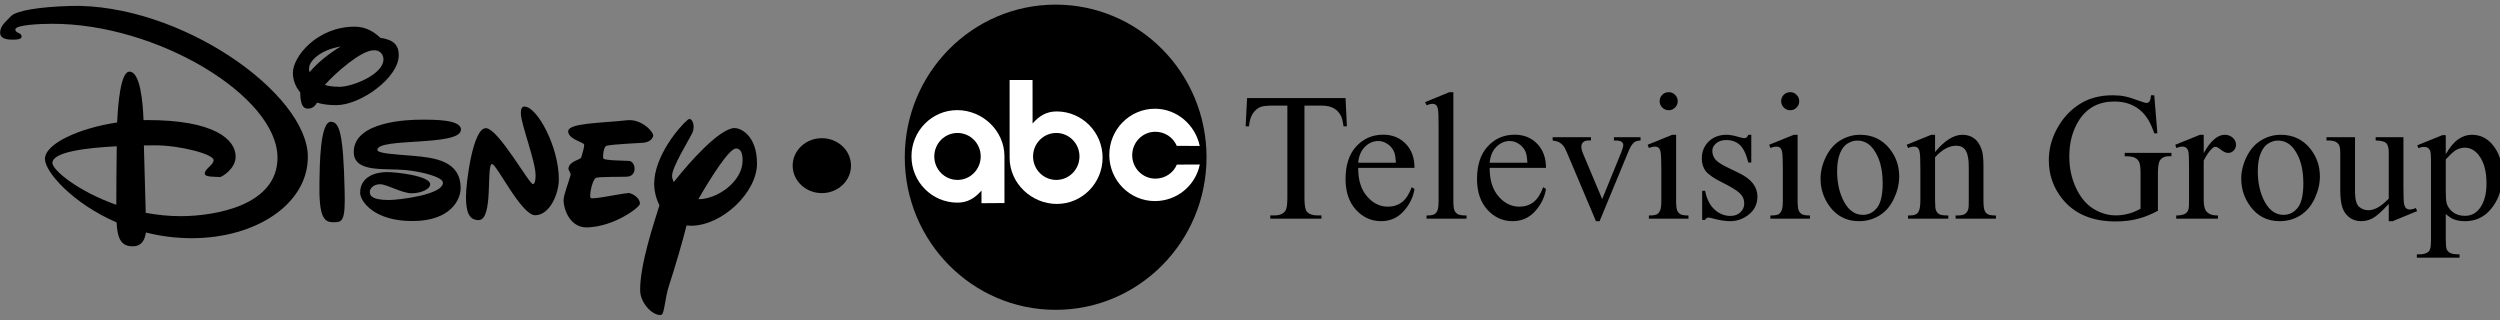 <?xml version="1.0" encoding="UTF-8" standalone="no"?>
<!-- Created with Inkscape (http://www.inkscape.org/) -->

<svg
   xmlns:dc="http://purl.org/dc/elements/1.1/"
   xmlns:cc="http://creativecommons.org/ns#"
   xmlns:rdf="http://www.w3.org/1999/02/22-rdf-syntax-ns#"
   xmlns:svg="http://www.w3.org/2000/svg"
   xmlns="http://www.w3.org/2000/svg"
   xmlns:sodipodi="http://sodipodi.sourceforge.net/DTD/sodipodi-0.dtd"
   xmlns:inkscape="http://www.inkscape.org/namespaces/inkscape"
   width="335.421mm"
   height="42.932mm"
   viewBox="0 0 335.421 42.932"
   version="1.1"
   id="svg8"
   inkscape:version="0.92.3 (2405546, 2018-03-11)"
   sodipodi:docname="Disney-ABC Television Group.svg">
  <rect x="0" y="0" width="335.421" height="42.932" fill="#808080" stroke="none"/>
  <defs
     id="defs2" />
  <sodipodi:namedview
     id="base"
     pagecolor="#ffffff"
     bordercolor="#666666"
     borderopacity="1.0"
     inkscape:pageopacity="0.0"
     inkscape:pageshadow="2"
     inkscape:zoom="0.7"
     inkscape:cx="706.25818"
     inkscape:cy="134.11954"
     inkscape:document-units="mm"
     inkscape:current-layer="layer1"
     showgrid="false"
     fit-margin-top="0"
     fit-margin-left="0"
     fit-margin-right="0"
     fit-margin-bottom="0"
     inkscape:window-width="1600"
     inkscape:window-height="837"
     inkscape:window-x="-8"
     inkscape:window-y="-8"
     inkscape:window-maximized="1" />
  <g
     inkscape:label="Layer 1"
     inkscape:groupmode="layer"
     id="layer1"
     transform="translate(135.877,-111.149)">
    <g
       aria-label="Television Group"
       style="font-style:normal;font-variant:normal;font-weight:normal;font-stretch:normal;font-size:24.408px;line-height:1.25;font-family:'Times New Roman';-inkscape-font-specification:'Times New Roman, Normal';font-variant-ligatures:normal;font-variant-caps:normal;font-variant-numeric:normal;font-feature-settings:normal;text-align:center;letter-spacing:0.011px;word-spacing:0px;writing-mode:lr-tb;text-anchor:middle;fill:#000000;fill-opacity:1;stroke:none;stroke-width:0.61"
       id="text12">
      <path
         style="font-style:normal;font-variant:normal;font-weight:normal;font-stretch:normal;font-size:24.408px;font-family:'Times New Roman';-inkscape-font-specification:'Times New Roman, Normal';font-variant-ligatures:normal;font-variant-caps:normal;font-variant-numeric:normal;font-feature-settings:normal;text-align:center;letter-spacing:0.011px;writing-mode:lr-tb;text-anchor:middle;stroke-width:2.306"
         d="m 118.643,469.066 -0.721,14.324 h 1.711 c 0.21,-2.763 0.871,-4.955 1.982,-6.576 1.111,-1.622 2.446,-2.717 4.008,-3.287 1.201,-0.42 3.229,-0.631 6.082,-0.631 h 7.342 v 46.666 c 0,3.423 -0.33,5.615 -0.99,6.576 -1.081,1.562 -2.914,2.342 -5.496,2.342 h -2.162 v 1.666 h 25.9 v -1.666 h -2.117 c -2.372,0 -4.128,-0.629 -5.27,-1.891 -0.811,-0.931 -1.217,-3.274 -1.217,-7.027 v -46.666 h 8.604 c 2.522,0 4.551,0.421 6.082,1.262 1.562,0.811 2.807,2.086 3.738,3.828 0.571,1.081 1.021,2.882 1.352,5.404 h 1.711 l -0.676,-14.324 z"
         transform="scale(0.265)"
         id="path322"
         inkscape:connector-curvature="0" />
      <path
         style="font-style:normal;font-variant:normal;font-weight:normal;font-stretch:normal;font-size:24.408px;font-family:'Times New Roman';-inkscape-font-specification:'Times New Roman, Normal';font-variant-ligatures:normal;font-variant-caps:normal;font-variant-numeric:normal;font-feature-settings:normal;text-align:center;letter-spacing:0.011px;writing-mode:lr-tb;text-anchor:middle;stroke-width:2.306"
         d="m 187.555,487.625 c -5.465,0 -10.015,1.983 -13.648,5.947 -3.604,3.934 -5.406,9.429 -5.406,16.486 0,6.516 1.758,11.71 5.271,15.584 3.543,3.844 7.793,5.766 12.748,5.766 4.564,0 8.362,-1.682 11.395,-5.045 3.033,-3.393 4.865,-7.146 5.496,-11.26 l -1.396,-0.902 c -1.351,3.604 -3.033,6.157 -5.045,7.658 -1.982,1.471 -4.325,2.207 -7.027,2.207 -4.054,0 -7.581,-1.741 -10.584,-5.225 -3.003,-3.483 -4.491,-8.288 -4.461,-14.414 h 28.514 c 0,-5.105 -1.486,-9.174 -4.459,-12.207 -2.973,-3.063 -6.772,-4.596 -11.396,-4.596 z m -2.523,3.199 c 1.622,0 3.169,0.48 4.641,1.441 1.501,0.961 2.628,2.281 3.379,3.963 0.48,1.081 0.795,2.943 0.945,5.586 h -19.1 c 0.33,-3.453 1.472,-6.141 3.424,-8.062 1.982,-1.952 4.218,-2.928 6.711,-2.928 z"
         transform="scale(0.265)"
         id="path324"
         inkscape:connector-curvature="0" />
      <path
         style="font-style:normal;font-variant:normal;font-weight:normal;font-stretch:normal;font-size:24.408px;font-family:'Times New Roman';-inkscape-font-specification:'Times New Roman, Normal';font-variant-ligatures:normal;font-variant-caps:normal;font-variant-numeric:normal;font-feature-settings:normal;text-align:center;letter-spacing:0.011px;writing-mode:lr-tb;text-anchor:middle;stroke-width:2.306"
         d="m 221.062,466.094 -12.297,5.045 0.766,1.578 c 1.201,-0.48 2.192,-0.721 2.973,-0.721 0.721,0 1.307,0.194 1.758,0.584 0.48,0.39 0.825,1.126 1.035,2.207 0.21,1.051 0.314,3.904 0.314,8.559 v 37.479 c 0,2.553 -0.194,4.279 -0.584,5.18 -0.39,0.901 -0.932,1.545 -1.623,1.936 -0.691,0.39 -1.981,0.586 -3.873,0.586 v 1.621 h 20.225 v -1.621 c -2.132,0 -3.588,-0.21 -4.369,-0.631 -0.781,-0.45 -1.365,-1.095 -1.756,-1.936 -0.36,-0.841 -0.541,-2.552 -0.541,-5.135 v -54.73 z"
         transform="scale(0.265)"
         id="path326"
         inkscape:connector-curvature="0" />
      <path
         style="font-style:normal;font-variant:normal;font-weight:normal;font-stretch:normal;font-size:24.408px;font-family:'Times New Roman';-inkscape-font-specification:'Times New Roman, Normal';font-variant-ligatures:normal;font-variant-caps:normal;font-variant-numeric:normal;font-feature-settings:normal;text-align:center;letter-spacing:0.011px;writing-mode:lr-tb;text-anchor:middle;stroke-width:2.306"
         d="m 254.119,487.625 c -5.465,0 -10.015,1.983 -13.648,5.947 -3.604,3.934 -5.404,9.429 -5.404,16.486 0,6.516 1.756,11.71 5.27,15.584 3.543,3.844 7.793,5.766 12.748,5.766 4.564,0 8.364,-1.682 11.396,-5.045 3.033,-3.393 4.864,-7.146 5.494,-11.26 l -1.395,-0.902 c -1.351,3.604 -3.033,6.157 -5.045,7.658 -1.982,1.471 -4.325,2.207 -7.027,2.207 -4.054,0 -7.583,-1.741 -10.586,-5.225 -3.003,-3.483 -4.489,-8.288 -4.459,-14.414 h 28.512 c 0,-5.105 -1.486,-9.174 -4.459,-12.207 -2.973,-3.063 -6.772,-4.596 -11.396,-4.596 z m -2.521,3.199 c 1.622,0 3.167,0.48 4.639,1.441 1.501,0.961 2.628,2.281 3.379,3.963 0.48,1.081 0.795,2.943 0.945,5.586 h -19.098 c 0.33,-3.453 1.472,-6.141 3.424,-8.062 1.982,-1.952 4.218,-2.928 6.711,-2.928 z"
         transform="scale(0.265)"
         id="path328"
         inkscape:connector-curvature="0" />
      <path
         style="font-style:normal;font-variant:normal;font-weight:normal;font-stretch:normal;font-size:24.408px;font-family:'Times New Roman';-inkscape-font-specification:'Times New Roman, Normal';font-variant-ligatures:normal;font-variant-caps:normal;font-variant-numeric:normal;font-feature-settings:normal;text-align:center;letter-spacing:0.011px;writing-mode:lr-tb;text-anchor:middle;stroke-width:2.306"
         d="m 273.35,488.887 v 1.666 c 1.501,0.24 2.507,0.495 3.018,0.766 0.931,0.48 1.696,1.082 2.297,1.803 0.601,0.691 1.232,1.847 1.893,3.469 l 14.729,34.818 h 1.848 l 14.639,-35.404 c 0.841,-2.102 1.787,-3.603 2.838,-4.504 0.601,-0.51 1.683,-0.827 3.244,-0.947 v -1.666 h -13.469 v 1.666 c 1.562,0 2.597,0.091 3.107,0.271 0.51,0.15 0.931,0.45 1.262,0.9 0.24,0.27 0.359,0.615 0.359,1.035 0,0.871 -0.344,2.148 -1.035,3.83 l -9.639,23.648 -9.596,-22.793 c -0.631,-1.441 -0.945,-2.687 -0.945,-3.738 0,-0.961 0.3,-1.726 0.9,-2.297 0.631,-0.571 1.532,-0.857 2.703,-0.857 h 1.262 v -1.666 z"
         transform="scale(0.265)"
         id="path330"
         inkscape:connector-curvature="0" />
      <path
         style="font-style:normal;font-variant:normal;font-weight:normal;font-stretch:normal;font-size:24.408px;font-family:'Times New Roman';-inkscape-font-specification:'Times New Roman, Normal';font-variant-ligatures:normal;font-variant-caps:normal;font-variant-numeric:normal;font-feature-settings:normal;text-align:center;letter-spacing:0.011px;writing-mode:lr-tb;text-anchor:middle;stroke-width:2.306"
         d="m 332.127,466.094 c -1.291,0 -2.388,0.451 -3.289,1.352 -0.871,0.871 -1.307,1.938 -1.307,3.199 0,1.261 0.451,2.341 1.352,3.242 0.901,0.901 1.983,1.352 3.244,1.352 1.261,0 2.326,-0.451 3.197,-1.352 0.901,-0.901 1.352,-1.981 1.352,-3.242 0,-1.261 -0.451,-2.328 -1.352,-3.199 -0.871,-0.901 -1.936,-1.352 -3.197,-1.352 z m 1.756,21.576 -12.432,5.045 0.631,1.623 c 1.201,-0.45 2.222,-0.676 3.062,-0.676 0.781,0 1.397,0.196 1.848,0.586 0.45,0.36 0.78,1.02 0.99,1.98 0.27,1.321 0.406,4.219 0.406,8.693 v 15.902 c 0,2.553 -0.21,4.279 -0.631,5.18 -0.39,0.901 -0.932,1.545 -1.623,1.936 -0.691,0.39 -2.041,0.586 -4.053,0.586 v 1.621 h 20.045 v -1.621 c -1.952,0 -3.304,-0.21 -4.055,-0.631 -0.721,-0.42 -1.276,-1.05 -1.666,-1.891 -0.36,-0.871 -0.541,-2.597 -0.541,-5.18 v -33.154 z"
         transform="scale(0.265)"
         id="path332"
         inkscape:connector-curvature="0" />
      <path
         style="font-style:normal;font-variant:normal;font-weight:normal;font-stretch:normal;font-size:24.408px;font-family:'Times New Roman';-inkscape-font-specification:'Times New Roman, Normal';font-variant-ligatures:normal;font-variant-caps:normal;font-variant-numeric:normal;font-feature-settings:normal;text-align:center;letter-spacing:0.011px;writing-mode:lr-tb;text-anchor:middle;stroke-width:2.306"
         d="m 361.4,487.67 c -3.694,0 -6.712,1.142 -9.055,3.424 -2.312,2.282 -3.467,5.12 -3.467,8.514 0,2.613 0.674,4.775 2.025,6.486 1.351,1.742 4.204,3.693 8.559,5.855 4.354,2.162 7.252,3.95 8.693,5.361 1.471,1.411 2.207,3.153 2.207,5.225 0,1.712 -0.659,3.183 -1.98,4.414 -1.291,1.201 -2.973,1.803 -5.045,1.803 -2.943,0 -5.6,-1.067 -7.973,-3.199 -2.372,-2.132 -3.979,-5.3 -4.82,-9.504 h -1.486 v 14.729 h 1.486 c 0.39,-0.781 0.93,-1.17 1.621,-1.17 0.631,0 1.443,0.149 2.434,0.449 3.243,0.901 6.126,1.352 8.648,1.352 3.513,0 6.681,-1.142 9.504,-3.424 2.853,-2.312 4.279,-5.344 4.279,-9.098 0,-4.865 -3.049,-8.785 -9.145,-11.758 l -6.576,-3.197 c -2.853,-1.381 -4.745,-2.687 -5.676,-3.918 -0.961,-1.201 -1.441,-2.643 -1.441,-4.324 0,-1.351 0.646,-2.584 1.938,-3.695 1.291,-1.111 2.988,-1.666 5.09,-1.666 2.763,0 5.029,0.795 6.801,2.387 1.802,1.592 3.273,4.595 4.414,9.01 h 1.486 v -14.055 h -1.486 c -0.36,0.721 -0.675,1.186 -0.945,1.396 -0.27,0.21 -0.646,0.316 -1.127,0.316 -0.51,0 -1.531,-0.225 -3.062,-0.676 -2.312,-0.691 -4.279,-1.037 -5.9,-1.037 z"
         transform="scale(0.265)"
         id="path334"
         inkscape:connector-curvature="0" />
      <path
         style="font-style:normal;font-variant:normal;font-weight:normal;font-stretch:normal;font-size:24.408px;font-family:'Times New Roman';-inkscape-font-specification:'Times New Roman, Normal';font-variant-ligatures:normal;font-variant-caps:normal;font-variant-numeric:normal;font-feature-settings:normal;text-align:center;letter-spacing:0.011px;writing-mode:lr-tb;text-anchor:middle;stroke-width:2.306"
         d="m 393.646,466.094 c -1.291,0 -2.386,0.451 -3.287,1.352 -0.871,0.871 -1.307,1.938 -1.307,3.199 0,1.261 0.451,2.341 1.352,3.242 0.901,0.901 1.981,1.352 3.242,1.352 1.261,0 2.328,-0.451 3.199,-1.352 0.901,-0.901 1.352,-1.981 1.352,-3.242 0,-1.261 -0.451,-2.328 -1.352,-3.199 -0.871,-0.901 -1.938,-1.352 -3.199,-1.352 z m 1.758,21.576 -12.434,5.045 0.631,1.623 c 1.201,-0.45 2.224,-0.676 3.064,-0.676 0.781,0 1.395,0.196 1.846,0.586 0.451,0.36 0.78,1.02 0.99,1.98 0.27,1.321 0.406,4.219 0.406,8.693 v 15.902 c 0,2.553 -0.21,4.279 -0.631,5.18 -0.39,0.901 -0.93,1.545 -1.621,1.936 -0.691,0.39 -2.043,0.586 -4.055,0.586 v 1.621 h 20.045 v -1.621 c -1.952,0 -3.302,-0.21 -4.053,-0.631 -0.721,-0.42 -1.278,-1.05 -1.668,-1.891 -0.36,-0.871 -0.541,-2.597 -0.541,-5.18 v -33.154 z"
         transform="scale(0.265)"
         id="path336"
         inkscape:connector-curvature="0" />
      <path
         style="font-style:normal;font-variant:normal;font-weight:normal;font-stretch:normal;font-size:24.408px;font-family:'Times New Roman';-inkscape-font-specification:'Times New Roman, Normal';font-variant-ligatures:normal;font-variant-caps:normal;font-variant-numeric:normal;font-feature-settings:normal;text-align:center;letter-spacing:0.011px;writing-mode:lr-tb;text-anchor:middle;stroke-width:2.306"
         d="m 428.957,487.67 c -3.423,0 -6.667,0.901 -9.73,2.703 -3.063,1.772 -5.54,4.535 -7.432,8.289 -1.862,3.724 -2.793,7.476 -2.793,11.26 0,5.195 1.546,9.881 4.639,14.055 3.664,4.955 8.604,7.432 14.82,7.432 3.814,0 7.268,-0.961 10.361,-2.883 3.123,-1.922 5.57,-4.775 7.342,-8.559 1.772,-3.784 2.656,-7.521 2.656,-11.215 0,-5.255 -1.605,-9.911 -4.818,-13.965 -3.784,-4.745 -8.799,-7.117 -15.045,-7.117 z m -1.396,2.928 c 3.303,0 6.02,1.441 8.152,4.324 3.153,4.204 4.73,9.972 4.73,17.299 0,5.856 -0.946,9.984 -2.838,12.387 -1.892,2.402 -4.294,3.604 -7.207,3.604 -3.904,0 -7.057,-2.177 -9.459,-6.531 -2.372,-4.354 -3.559,-9.535 -3.559,-15.541 0,-3.724 0.495,-6.772 1.486,-9.145 0.991,-2.372 2.281,-4.024 3.873,-4.955 1.622,-0.961 3.229,-1.441 4.82,-1.441 z"
         transform="scale(0.265)"
         id="path338"
         inkscape:connector-curvature="0" />
      <path
         style="font-style:normal;font-variant:normal;font-weight:normal;font-stretch:normal;font-size:24.408px;font-family:'Times New Roman';-inkscape-font-specification:'Times New Roman, Normal';font-variant-ligatures:normal;font-variant-caps:normal;font-variant-numeric:normal;font-feature-settings:normal;text-align:center;letter-spacing:0.011px;writing-mode:lr-tb;text-anchor:middle;stroke-width:2.306"
         d="m 465.033,487.67 -12.434,5.045 0.676,1.623 c 1.171,-0.45 2.177,-0.676 3.018,-0.676 0.781,0 1.397,0.196 1.848,0.586 0.481,0.39 0.825,1.126 1.035,2.207 0.24,1.081 0.361,4.098 0.361,9.053 v 15.316 c 0,3.003 -0.376,5.044 -1.127,6.125 -0.721,1.051 -2.132,1.576 -4.234,1.576 h -0.9 v 1.621 h 20.406 v -1.621 c -2.252,0 -3.755,-0.196 -4.506,-0.586 -0.721,-0.42 -1.291,-1.065 -1.711,-1.936 -0.33,-0.661 -0.496,-2.387 -0.496,-5.18 v -21.758 c 3.543,-3.904 7.102,-5.855 10.676,-5.855 2.312,0 3.949,0.857 4.91,2.568 0.991,1.682 1.486,4.399 1.486,8.152 v 16.893 c 0,2.372 -0.059,3.782 -0.18,4.232 -0.3,1.141 -0.842,2.013 -1.623,2.613 -0.751,0.571 -2.086,0.855 -4.008,0.855 H 477.375 v 1.621 h 20.404 v -1.621 c -1.982,0 -3.349,-0.21 -4.1,-0.631 -0.721,-0.42 -1.246,-1.005 -1.576,-1.756 -0.42,-0.931 -0.631,-2.702 -0.631,-5.314 v -17.613 c 0,-3.724 -0.33,-6.487 -0.99,-8.289 -0.961,-2.583 -2.253,-4.428 -3.875,-5.539 -1.622,-1.141 -3.558,-1.713 -5.811,-1.713 -4.384,0 -8.993,2.914 -13.828,8.74 v -8.74 z"
         transform="scale(0.265)"
         id="path340"
         inkscape:connector-curvature="0" />
      <path
         style="font-style:normal;font-variant:normal;font-weight:normal;font-stretch:normal;font-size:24.408px;font-family:'Times New Roman';-inkscape-font-specification:'Times New Roman, Normal';font-variant-ligatures:normal;font-variant-caps:normal;font-variant-numeric:normal;font-feature-settings:normal;text-align:center;letter-spacing:0.011px;writing-mode:lr-tb;text-anchor:middle;stroke-width:2.306"
         d="m 556.912,467.672 c -6.096,0 -11.381,1.305 -15.855,3.918 -5.345,3.153 -9.55,7.658 -12.613,13.514 -2.583,4.925 -3.873,10.074 -3.873,15.449 0,7.417 2.298,13.965 6.893,19.641 6.126,7.567 15.089,11.35 26.891,11.35 4.114,0 7.853,-0.434 11.217,-1.305 3.363,-0.871 6.771,-2.238 10.225,-4.1 v -18.693 c 0,-3.273 0.3,-5.465 0.9,-6.576 0.871,-1.562 2.478,-2.344 4.82,-2.344 h 1.125 v -1.711 h -23.646 v 1.711 c 2.462,0 4.174,0.257 5.135,0.768 0.991,0.48 1.712,1.201 2.162,2.162 0.48,0.931 0.721,2.927 0.721,5.99 v 17.656 c -1.952,1.111 -3.98,1.953 -6.082,2.523 -2.102,0.571 -4.279,0.855 -6.531,0.855 -3.844,0 -7.598,-1.11 -11.262,-3.332 -3.634,-2.252 -6.576,-5.781 -8.828,-10.586 -2.252,-4.805 -3.377,-10.12 -3.377,-15.945 0,-7.177 1.697,-13.363 5.09,-18.559 4.054,-6.156 9.968,-9.234 17.746,-9.234 5.706,0 10.376,1.756 14.01,5.27 2.522,2.432 4.578,6.051 6.17,10.855 h 1.578 l -1.578,-19.277 h -1.666 c -0.09,1.531 -0.345,2.567 -0.766,3.107 -0.39,0.51 -0.871,0.766 -1.441,0.766 -0.571,0 -1.697,-0.315 -3.379,-0.945 -3.333,-1.231 -5.916,-2.028 -7.748,-2.389 -1.802,-0.36 -3.813,-0.539 -6.035,-0.539 z"
         transform="scale(0.265)"
         id="path342"
         inkscape:connector-curvature="0" />
      <path
         style="font-style:normal;font-variant:normal;font-weight:normal;font-stretch:normal;font-size:24.408px;font-family:'Times New Roman';-inkscape-font-specification:'Times New Roman, Normal';font-variant-ligatures:normal;font-variant-caps:normal;font-variant-numeric:normal;font-feature-settings:normal;text-align:center;letter-spacing:0.011px;writing-mode:lr-tb;text-anchor:middle;stroke-width:2.306"
         d="m 601.096,487.67 -12.477,5.045 0.449,1.623 c 1.171,-0.45 2.223,-0.676 3.154,-0.676 0.781,0 1.425,0.21 1.936,0.631 0.541,0.42 0.902,1.094 1.082,2.025 0.21,0.901 0.314,3.754 0.314,8.559 v 15.992 c 0,2.402 -0.074,3.859 -0.225,4.369 -0.3,1.051 -0.825,1.816 -1.576,2.297 -1.021,0.661 -2.583,0.99 -4.686,0.99 v 1.621 h 21.127 v -1.621 c -1.862,0 -3.288,-0.27 -4.279,-0.811 -0.991,-0.541 -1.682,-1.217 -2.072,-2.027 -0.571,-1.171 -0.855,-2.897 -0.855,-5.18 v -19.773 c 1.441,-2.823 2.836,-4.851 4.188,-6.082 0.631,-0.601 1.217,-0.9 1.758,-0.9 0.631,0 1.592,0.525 2.883,1.576 1.321,1.021 2.508,1.531 3.559,1.531 1.081,0 2.012,-0.406 2.793,-1.217 0.781,-0.811 1.17,-1.802 1.17,-2.973 0,-1.321 -0.54,-2.476 -1.621,-3.467 -1.081,-1.021 -2.448,-1.533 -4.1,-1.533 -3.634,0 -7.176,3.093 -10.629,9.279 v -9.279 z"
         transform="scale(0.265)"
         id="path344"
         inkscape:connector-curvature="0" />
      <path
         style="font-style:normal;font-variant:normal;font-weight:normal;font-stretch:normal;font-size:24.408px;font-family:'Times New Roman';-inkscape-font-specification:'Times New Roman, Normal';font-variant-ligatures:normal;font-variant-caps:normal;font-variant-numeric:normal;font-feature-settings:normal;text-align:center;letter-spacing:0.011px;writing-mode:lr-tb;text-anchor:middle;stroke-width:2.306"
         d="m 641.945,487.67 c -3.423,0 -6.666,0.901 -9.729,2.703 -3.063,1.772 -5.542,4.535 -7.434,8.289 -1.862,3.724 -2.793,7.476 -2.793,11.26 0,5.195 1.548,9.881 4.641,14.055 3.664,4.955 8.604,7.432 14.82,7.432 3.814,0 7.266,-0.961 10.359,-2.883 3.123,-1.922 5.57,-4.775 7.342,-8.559 1.772,-3.784 2.658,-7.521 2.658,-11.215 0,-5.255 -1.607,-9.911 -4.82,-13.965 -3.784,-4.745 -8.799,-7.117 -15.045,-7.117 z m -1.396,2.928 c 3.303,0 6.022,1.441 8.154,4.324 3.153,4.204 4.729,9.972 4.729,17.299 0,5.856 -0.946,9.984 -2.838,12.387 -1.892,2.402 -4.294,3.604 -7.207,3.604 -3.904,0 -7.057,-2.177 -9.459,-6.531 -2.372,-4.354 -3.559,-9.535 -3.559,-15.541 0,-3.724 0.495,-6.772 1.486,-9.145 0.991,-2.372 2.283,-4.024 3.875,-4.955 1.622,-0.961 3.227,-1.441 4.818,-1.441 z"
         transform="scale(0.265)"
         id="path346"
         inkscape:connector-curvature="0" />
      <path
         style="font-style:normal;font-variant:normal;font-weight:normal;font-stretch:normal;font-size:24.408px;font-family:'Times New Roman';-inkscape-font-specification:'Times New Roman, Normal';font-variant-ligatures:normal;font-variant-caps:normal;font-variant-numeric:normal;font-feature-settings:normal;text-align:center;letter-spacing:0.011px;writing-mode:lr-tb;text-anchor:middle;stroke-width:2.306"
         d="m 665.139,488.887 v 1.666 c 2.162,-0.03 3.648,0.166 4.459,0.586 0.841,0.39 1.472,0.962 1.893,1.713 0.42,0.751 0.631,2.101 0.631,4.053 v 18.424 c 0,3.844 0.33,6.816 0.99,8.918 0.661,2.102 1.832,3.828 3.514,5.18 1.712,1.321 3.723,1.982 6.035,1.982 2.072,0 4.039,-0.495 5.9,-1.486 1.862,-0.991 4.566,-3.408 8.109,-7.252 v 8.738 h 2.027 l 12.342,-5.09 -0.631,-1.576 c -1.171,0.51 -2.223,0.766 -3.154,0.766 -0.661,0 -1.245,-0.21 -1.756,-0.631 -0.481,-0.42 -0.84,-1.156 -1.08,-2.207 -0.21,-1.081 -0.316,-4.009 -0.316,-8.783 v -25 h -14.053 v 1.666 c 2.703,0.06 4.474,0.511 5.314,1.352 0.871,0.811 1.307,2.388 1.307,4.73 v 23.377 c -2.252,2.282 -4.204,3.83 -5.855,4.641 -1.622,0.811 -3.078,1.217 -4.369,1.217 -1.892,0 -3.514,-0.602 -4.865,-1.803 -1.321,-1.201 -1.982,-3.725 -1.982,-7.568 v -27.611 z"
         transform="scale(0.265)"
         id="path348"
         inkscape:connector-curvature="0" />
      <path
         style="font-style:normal;font-variant:normal;font-weight:normal;font-stretch:normal;font-size:24.408px;font-family:'Times New Roman';-inkscape-font-specification:'Times New Roman, Normal';font-variant-ligatures:normal;font-variant-caps:normal;font-variant-numeric:normal;font-feature-settings:normal;text-align:center;letter-spacing:0.011px;writing-mode:lr-tb;text-anchor:middle;stroke-width:2.306"
         d="m 738.736,487.67 c -2.372,0 -4.641,0.736 -6.803,2.207 -2.132,1.441 -4.264,3.98 -6.396,7.613 v -9.639 h -1.711 l -12.703,5.135 0.541,1.441 c 1.111,-0.42 2.027,-0.631 2.748,-0.631 0.901,0 1.607,0.181 2.117,0.541 0.541,0.36 0.932,0.9 1.172,1.621 0.24,0.721 0.359,2.417 0.359,5.09 v 39.008 c 0,3.003 -0.166,4.865 -0.496,5.586 -0.3,0.751 -0.736,1.291 -1.307,1.621 -1.171,0.661 -2.581,0.977 -4.232,0.947 h -1.127 v 1.666 h 21.621 v -1.666 c -2.252,0 -3.813,-0.225 -4.684,-0.676 -0.841,-0.45 -1.442,-1.067 -1.803,-1.848 -0.33,-0.751 -0.496,-2.537 -0.496,-5.359 v -12.568 c 1.501,1.351 2.853,2.253 4.055,2.703 1.622,0.631 3.543,0.945 5.766,0.945 5.105,0 9.34,-1.907 12.703,-5.721 4.084,-4.655 6.125,-10.539 6.125,-17.656 0,-6.366 -1.697,-11.532 -5.09,-15.496 -2.763,-3.243 -6.215,-4.865 -10.359,-4.865 z m -3.559,6.531 c 2.643,0 4.924,1.171 6.846,3.514 2.763,3.393 4.145,8.245 4.145,14.551 0,5.555 -1.216,9.865 -3.648,12.928 -1.862,2.342 -4.294,3.512 -7.297,3.512 -2.492,0 -4.565,-0.659 -6.217,-1.98 -1.622,-1.321 -2.642,-2.854 -3.062,-4.596 -0.27,-1.051 -0.406,-3.243 -0.406,-6.576 v -15.404 c 2.492,-2.703 4.28,-4.325 5.361,-4.865 1.411,-0.721 2.838,-1.082 4.279,-1.082 z"
         transform="scale(0.265)"
         id="path350"
         inkscape:connector-curvature="0" />
    </g>
    <g
       id="g308"
       transform="matrix(1.031,0,0,1.031,-137.801,111.223)">
      <g
         style="fill:#000000;stroke:none"
         id="g6"
         transform="matrix(0.017,0,0,-0.017,-17.777,99.046)" />
      <g
         transform="matrix(0.012,0,0,0.012,0.71,0.445)"
         style="fill:#000000;fill-rule:evenodd"
         id="Layer_x0020_1">
        <g
           style="fill:#000000"
           id="g3766">
          <g
             style="fill:#000000"
             id="g3768">
            <g
               style="fill:#000000"
               id="g3770" />
          </g>
        </g>
        <g
           style="fill:#000000"
           id="g9522">
          <g
             style="fill:#000000"
             id="g9524">
            <g
               style="fill:#000000"
               id="g9526">
              <g
                 style="fill:#000000"
                 id="g9528" />
            </g>
          </g>
        </g>
        <g
           style="fill:#000000"
           id="g9532">
          <g
             style="fill:#000000"
             id="g9534">
            <g
               style="fill:#000000"
               id="g9536">
              <g
                 style="fill:#000000"
                 id="g9538" />
            </g>
          </g>
        </g>
        <g
           style="fill:#000000"
           id="g9542">
          <g
             style="fill:#000000"
             id="g9544">
            <g
               style="fill:#000000"
               id="g9546">
              <g
                 style="fill:#000000"
                 id="g9548" />
            </g>
          </g>
        </g>
        <g
           style="fill:#000000"
           id="g9552">
          <g
             style="fill:#000000"
             id="g9554">
            <g
               style="fill:#000000"
               id="g9556">
              <g
                 style="fill:#000000"
                 id="g9558" />
            </g>
          </g>
        </g>
        <g
           style="fill:#000000"
           id="g9570">
          <g
             style="fill:#000000"
             id="g9572">
            <g
               style="fill:#000000"
               id="g9574">
              <g
                 style="fill:#000000"
                 id="g9576" />
            </g>
          </g>
        </g>
        <g
           style="fill:#000000"
           id="g9580">
          <g
             style="fill:#000000"
             id="g9582">
            <g
               style="fill:#000000"
               id="g9584">
              <g
                 style="fill:#000000"
                 id="g9586" />
            </g>
          </g>
        </g>
        <g
           style="fill:#000000"
           id="g9590">
          <g
             style="fill:#000000"
             id="g9592">
            <g
               style="fill:#000000"
               id="g9594">
              <g
                 style="fill:#000000"
                 id="g9596" />
            </g>
          </g>
        </g>
        <g
           style="fill:#000000"
           id="g9600">
          <g
             style="fill:#000000"
             id="g9602">
            <g
               style="fill:#000000"
               id="g9604">
              <g
                 style="fill:#000000"
                 id="g9606" />
            </g>
          </g>
        </g>
        <g
           style="fill:#000000"
           id="g9610">
          <g
             style="fill:#000000"
             id="g9612">
            <g
               style="fill:#000000"
               id="g9614">
              <g
                 style="fill:#000000"
                 id="g9616" />
            </g>
          </g>
        </g>
        <g
           style="fill:#000000"
           id="g9620">
          <g
             style="fill:#000000"
             id="g9622">
            <g
               style="fill:#000000"
               id="g9624">
              <g
                 style="fill:#000000"
                 id="g9626" />
            </g>
          </g>
        </g>
        <g
           style="fill:#000000"
           id="g9630">
          <g
             style="fill:#000000"
             id="g9632">
            <g
               style="fill:#000000"
               id="g9634">
              <g
                 style="fill:#000000"
                 id="g9636" />
            </g>
          </g>
        </g>
        <g
           style="fill:#000000"
           id="g10128">
          <g
             style="fill:#000000"
             id="g10130">
            <g
               style="fill:#000000"
               id="g10132" />
          </g>
        </g>
        <g
           style="fill:#000000"
           id="g10326">
          <path
             inkscape:connector-curvature="0"
             style="fill:#000000;fill-rule:nonzero"
             d="m 851.64,22 c -320,9 -579,49 -637,111 -51,55 -115,101 -117,175 -2,73 83,79 135,79 52,0 99,-4 98,-35 0,-42 -68,-34 -68,-76 0,-49 265,-61 397,-61 1137,-4 2444,783 2446,1450 2,519 -673,635 -1046,636 -132,1 -261,-14 -383,-36 -5,-166 -15,-512 -20,-731 43,-1 83,-1 118,-1 275,-1 637,96 638,160 0,55 -96,93 -96,146 1,39 89,33 166,38 14,1 170,-86 169,-223 0,-182 -227,-397 -967,-395 -10,0 -21,1 -32,1 -7,-204 -37,-526 -153,-526 -96,1 -124,355 -133,551 -415,62 -784,231 -783,397 0,136 297,479 777,687 8,154 38,260 174,259 100,0 133,-73 144,-150 155,40 324,62 502,62 697,-2 1256,-374 1254,-884 -2,-684 -1383,-1668 -2584,-1635 z M 664.64,1724 c 0,-119 363,-164 698,-181 -3,187 -5,456 -5,635 C 945.64,2033 664.64,1802 664.64,1724 Z"
             class="fil0"
             id="path10342" />
          <path
             inkscape:connector-curvature="0"
             style="fill:#000000;fill-rule:nonzero"
             d="m 3684.64,1277 c -118,1 -121,475 -124,648 -8,396 50,443 155,442 94,0 127,-11 118,-342 -14,-626 -57,-747 -149,-747 z"
             class="fil0"
             id="path10344" />
          <path
             inkscape:connector-curvature="0"
             style="fill:#000000;fill-rule:nonzero"
             d="m 3745.64,1097 c 261,-1 676,-297 675,-542 0,-111 -57,-167 -200,-188 -60,-57 -148,-121 -279,-121 -406,1 -669,324 -669,500 0,65 21,145 79,212 2,140 36,177 82,177 51,0 81,-29 101,-65 58,18 128,28 211,27 z m 27,-199 c -61,0 -111,-7 -154,-20 115,-130 394,-376 531,-376 90,-1 105,71 105,98 0,165 -337,299 -482,299 z m 19,-437 c -125,74 -253,176 -338,279 -4,-14 -6,-27 -6,-39 -1,-79 115,-201 344,-240 z"
             class="fil0"
             id="path10346" />
          <path
             inkscape:connector-curvature="0"
             style="fill:#000000;fill-rule:nonzero"
             d="m 5095.64,1362 c -1,-109 -283,-108 -441,-107 -119,0 -723,14 -722,351 1,228 338,173 562,195 183,18 405,77 405,137 1,133 -483,187 -583,188 -205,0 -210,-59 -210,-90 0,-30 34,-81 111,-81 77,0 235,98 344,98 109,-1 201,-49 200,-98 0,-89 -362,-133 -474,-132 -117,1 -286,49 -286,225 1,91 150,308 571,306 415,-1 520,-237 519,-358 -1,-296 -280,-329 -524,-350 -182,-15 -380,-24 -379,-64 2,-135 907,-35 906,-219 z"
             class="fil0"
             id="path10348" />
          <path
             inkscape:connector-curvature="0"
             style="fill:#000000;fill-rule:nonzero"
             d="m 5784.64,1112 c -34,0 -40,36 -40,75 1,115 160,518 160,671 0,32 -3,89 -27,96 -38,11 -372,-598 -510,-607 -143,-10 -219,597 -218,747 1,150 27,250 137,250 165,-1 79,-608 146,-608 49,0 318,555 467,555 162,-1 258,-238 257,-392 -1,-353 -236,-786 -372,-786 z"
             class="fil0"
             id="path10350" />
          <path
             inkscape:connector-curvature="0"
             style="fill:#000000;fill-rule:nonzero"
             d="m 6904.64,2052 c -58,0 -381,72 -402,52 -21,-20 18,-206 59,-219 41,-13 293,-9 334,-12 117,-6 95,-165 23,-171 -37,-3 -266,-4 -278,-25 -12,-21 3,-126 29,-137 52,-21 399,-31 425,-38 43,-10 75,-33 85,-70 11,-37 -120,-188 -283,-171 -278,31 -639,29 -639,120 0,85 169,119 173,143 5,23 -22,112 -31,139 -10,30 -131,39 -139,122 -2,19 30,49 23,72 -19,71 -76,214 -76,274 1,92 68,298 258,292 298,-10 566,-218 570,-255 7,-55 -76,-119 -133,-119 z"
             class="fil0"
             id="path10352" />
          <path
             inkscape:connector-curvature="0"
             style="fill:#000000;fill-rule:nonzero"
             d="m 8060.64,1345 c -163,9 -475,354 -658,587 -11,-24 -18,-47 -18,-68 0,-98 186,-393 220,-467 36,-77 -5,-178 -49,-142 -88,71 -366,395 -365,697 0,69 18,154 57,231 -63,202 -214,653 -209,926 2,141 145,280 230,262 33,-7 40,-192 83,-318 60,-180 156,-510 190,-651 15,1 31,3 48,3 340,-1 717,-363 716,-676 -1,-312 -186,-387 -245,-383 z m -391,772 c 136,-237 335,-551 409,-550 51,1 71,52 71,129 1,232 -280,424 -480,421 z"
             class="fil0"
             id="path10354" />
        </g>
        <g
           style="fill:#000000"
           id="g10492">
          <g
             style="fill:#000000"
             id="g10494">
            <g
               style="fill:#000000"
               id="g10496">
              <g
                 style="fill:#000000"
                 id="g10498" />
            </g>
          </g>
        </g>
        <g
           style="fill:#000000"
           id="g10728">
          <g
             style="fill:#000000"
             id="g10730" />
        </g>
        <g
           style="fill:#000000"
           id="g11250">
          <g
             style="fill:#000000"
             id="g11252">
            <g
               style="fill:#000000"
               id="g11254">
              <g
                 style="fill:#000000"
                 id="g11256" />
            </g>
          </g>
        </g>
        <g
           style="fill:#000000"
           id="g11322">
          <g
             style="fill:#000000"
             id="g11324">
            <g
               style="fill:#000000"
               id="g11326">
              <g
                 style="fill:#000000"
                 id="g11328" />
            </g>
          </g>
        </g>
        <g
           style="fill:#000000"
           id="g11332">
          <g
             style="fill:#000000"
             id="g11334">
            <g
               style="fill:#000000"
               id="g11336">
              <g
                 style="fill:#000000"
                 id="g11338" />
            </g>
          </g>
        </g>
        <g
           style="fill:#000000"
           id="g12370">
          <g
             style="fill:#000000"
             id="g12372">
            <g
               style="fill:#000000"
               id="g12374">
              <g
                 style="fill:#000000"
                 id="g12376" />
            </g>
          </g>
        </g>
        <g
           style="fill:#000000"
           id="g12380">
          <g
             style="fill:#000000"
             id="g12382">
            <g
               style="fill:#000000"
               id="g12384">
              <g
                 style="fill:#000000"
                 id="g12386" />
            </g>
          </g>
        </g>
        <g
           style="fill:#000000"
           id="g12390">
          <g
             style="fill:#000000"
             id="g12392">
            <g
               style="fill:#000000"
               id="g12394">
              <g
                 style="fill:#000000"
                 id="g12396" />
            </g>
          </g>
        </g>
        <g
           style="fill:#000000"
           id="g14230" />
        <g
           style="fill:#000000"
           id="g14242">
          <g
             style="fill:#000000"
             id="g14244" />
        </g>
        <g
           style="fill:#000000"
           id="g14288">
          <g
             style="fill:#000000"
             id="g14290">
            <g
               style="fill:#000000"
               id="g14292">
              <g
                 style="fill:#000000"
                 id="g14294" />
            </g>
          </g>
        </g>
        <g
           style="fill:#000000"
           id="g14298">
          <g
             style="fill:#000000"
             id="g14300">
            <g
               style="fill:#000000"
               id="g14302">
              <g
                 style="fill:#000000"
                 id="g14304" />
            </g>
          </g>
        </g>
        <g
           style="fill:#000000"
           id="g14356" />
      </g>
      <polygon
         transform="matrix(0.211,0,0,0.212,118.931,-0.072)"
         id="polygon6"
         points="192.756,192.756 0,192.756 0,0 192.756,0 "
         style="clip-rule:evenodd;opacity:0;fill:#ffffff;fill-rule:evenodd" />
      <path
         style="clip-rule:evenodd;fill-rule:evenodd"
         d="m 139.242,0.53 c -10.843,0 -19.634,8.891 -19.634,19.859 0,10.968 8.791,19.859 19.634,19.859 10.843,0 19.634,-8.891 19.634,-19.859 0,-10.967 -8.791,-19.859 -19.634,-19.859 z"
         id="path316"
         inkscape:connector-curvature="0" />
      <path
         style="clip-rule:evenodd;fill:#ffffff;fill-rule:evenodd;stroke-width:3.898"
         d="m -27.98,475.135 c -12.788,0 -23.158,10.487 -23.158,23.422 0,12.935 10.37,23.351 23.158,23.422 5.405,0.029 9.072,-2.429 12.293,-6.119 v 6.406 l 11.633,-0.082 -0.012,-23.709 c 0,-12.936 -11.125,-23.34 -23.914,-23.34 z m 0.145,11.564 c 6.491,0 11.754,5.322 11.754,11.887 0,6.564 -5.263,11.889 -11.754,11.889 -6.491,0 -11.756,-5.324 -11.756,-11.889 0,-6.565 5.265,-11.887 11.756,-11.887 z"
         transform="matrix(0.257,0,0,0.257,133.623,-107.85)"
         id="path314"
         inkscape:connector-curvature="0" />
      <path
         style="clip-rule:evenodd;fill:#ffffff;fill-rule:evenodd;stroke-width:3.898"
         d="m -1.447,459.885 0.01,39.408 c 0,12.937 11.126,23.34 23.914,23.34 h 0.002 c 12.787,0 23.156,-10.485 23.156,-23.42 0,-12.935 -10.369,-23.35 -23.156,-23.422 -5.405,-0.03 -9.073,2.429 -12.295,6.119 l -0.016,-22.025 z m 23.625,26.814 c 6.491,0 11.756,5.322 11.756,11.887 0,6.564 -5.265,11.889 -11.756,11.889 -6.491,0 -11.754,-5.324 -11.754,-11.889 0,-6.565 5.263,-11.887 11.754,-11.887 z"
         transform="matrix(0.257,0,0,0.257,133.623,-107.85)"
         id="path312"
         inkscape:connector-curvature="0" />
      <path
         style="clip-rule:evenodd;fill:#ffffff;fill-rule:evenodd"
         d="m 152.164,26.096 c -3.281,0 -5.941,-2.69 -5.941,-6.009 0,-3.319 2.66,-6.009 5.941,-6.009 2.864,0 5.263,2.114 5.825,4.842 v 0 l -2.987,-0.01 v 0 c -0.458,-1.094 -1.534,-1.834 -2.783,-1.834 -1.665,0 -3.015,1.365 -3.015,3.049 0,1.685 1.35,3.05 3.015,3.05 1.249,0 2.338,-0.731 2.796,-1.826 v 0 l 2.987,-0.014 v 0 c -0.554,2.738 -2.967,4.76 -5.838,4.76 v 0 0 0 z"
         id="path8-6"
         inkscape:connector-curvature="0" />
    </g>
    <ellipse
       style="fill:#000000;stroke-width:0.426"
       id="path320"
       cx="-25.612"
       cy="133.374"
       rx="3.915"
       ry="3.684" />
  </g>
</svg>
